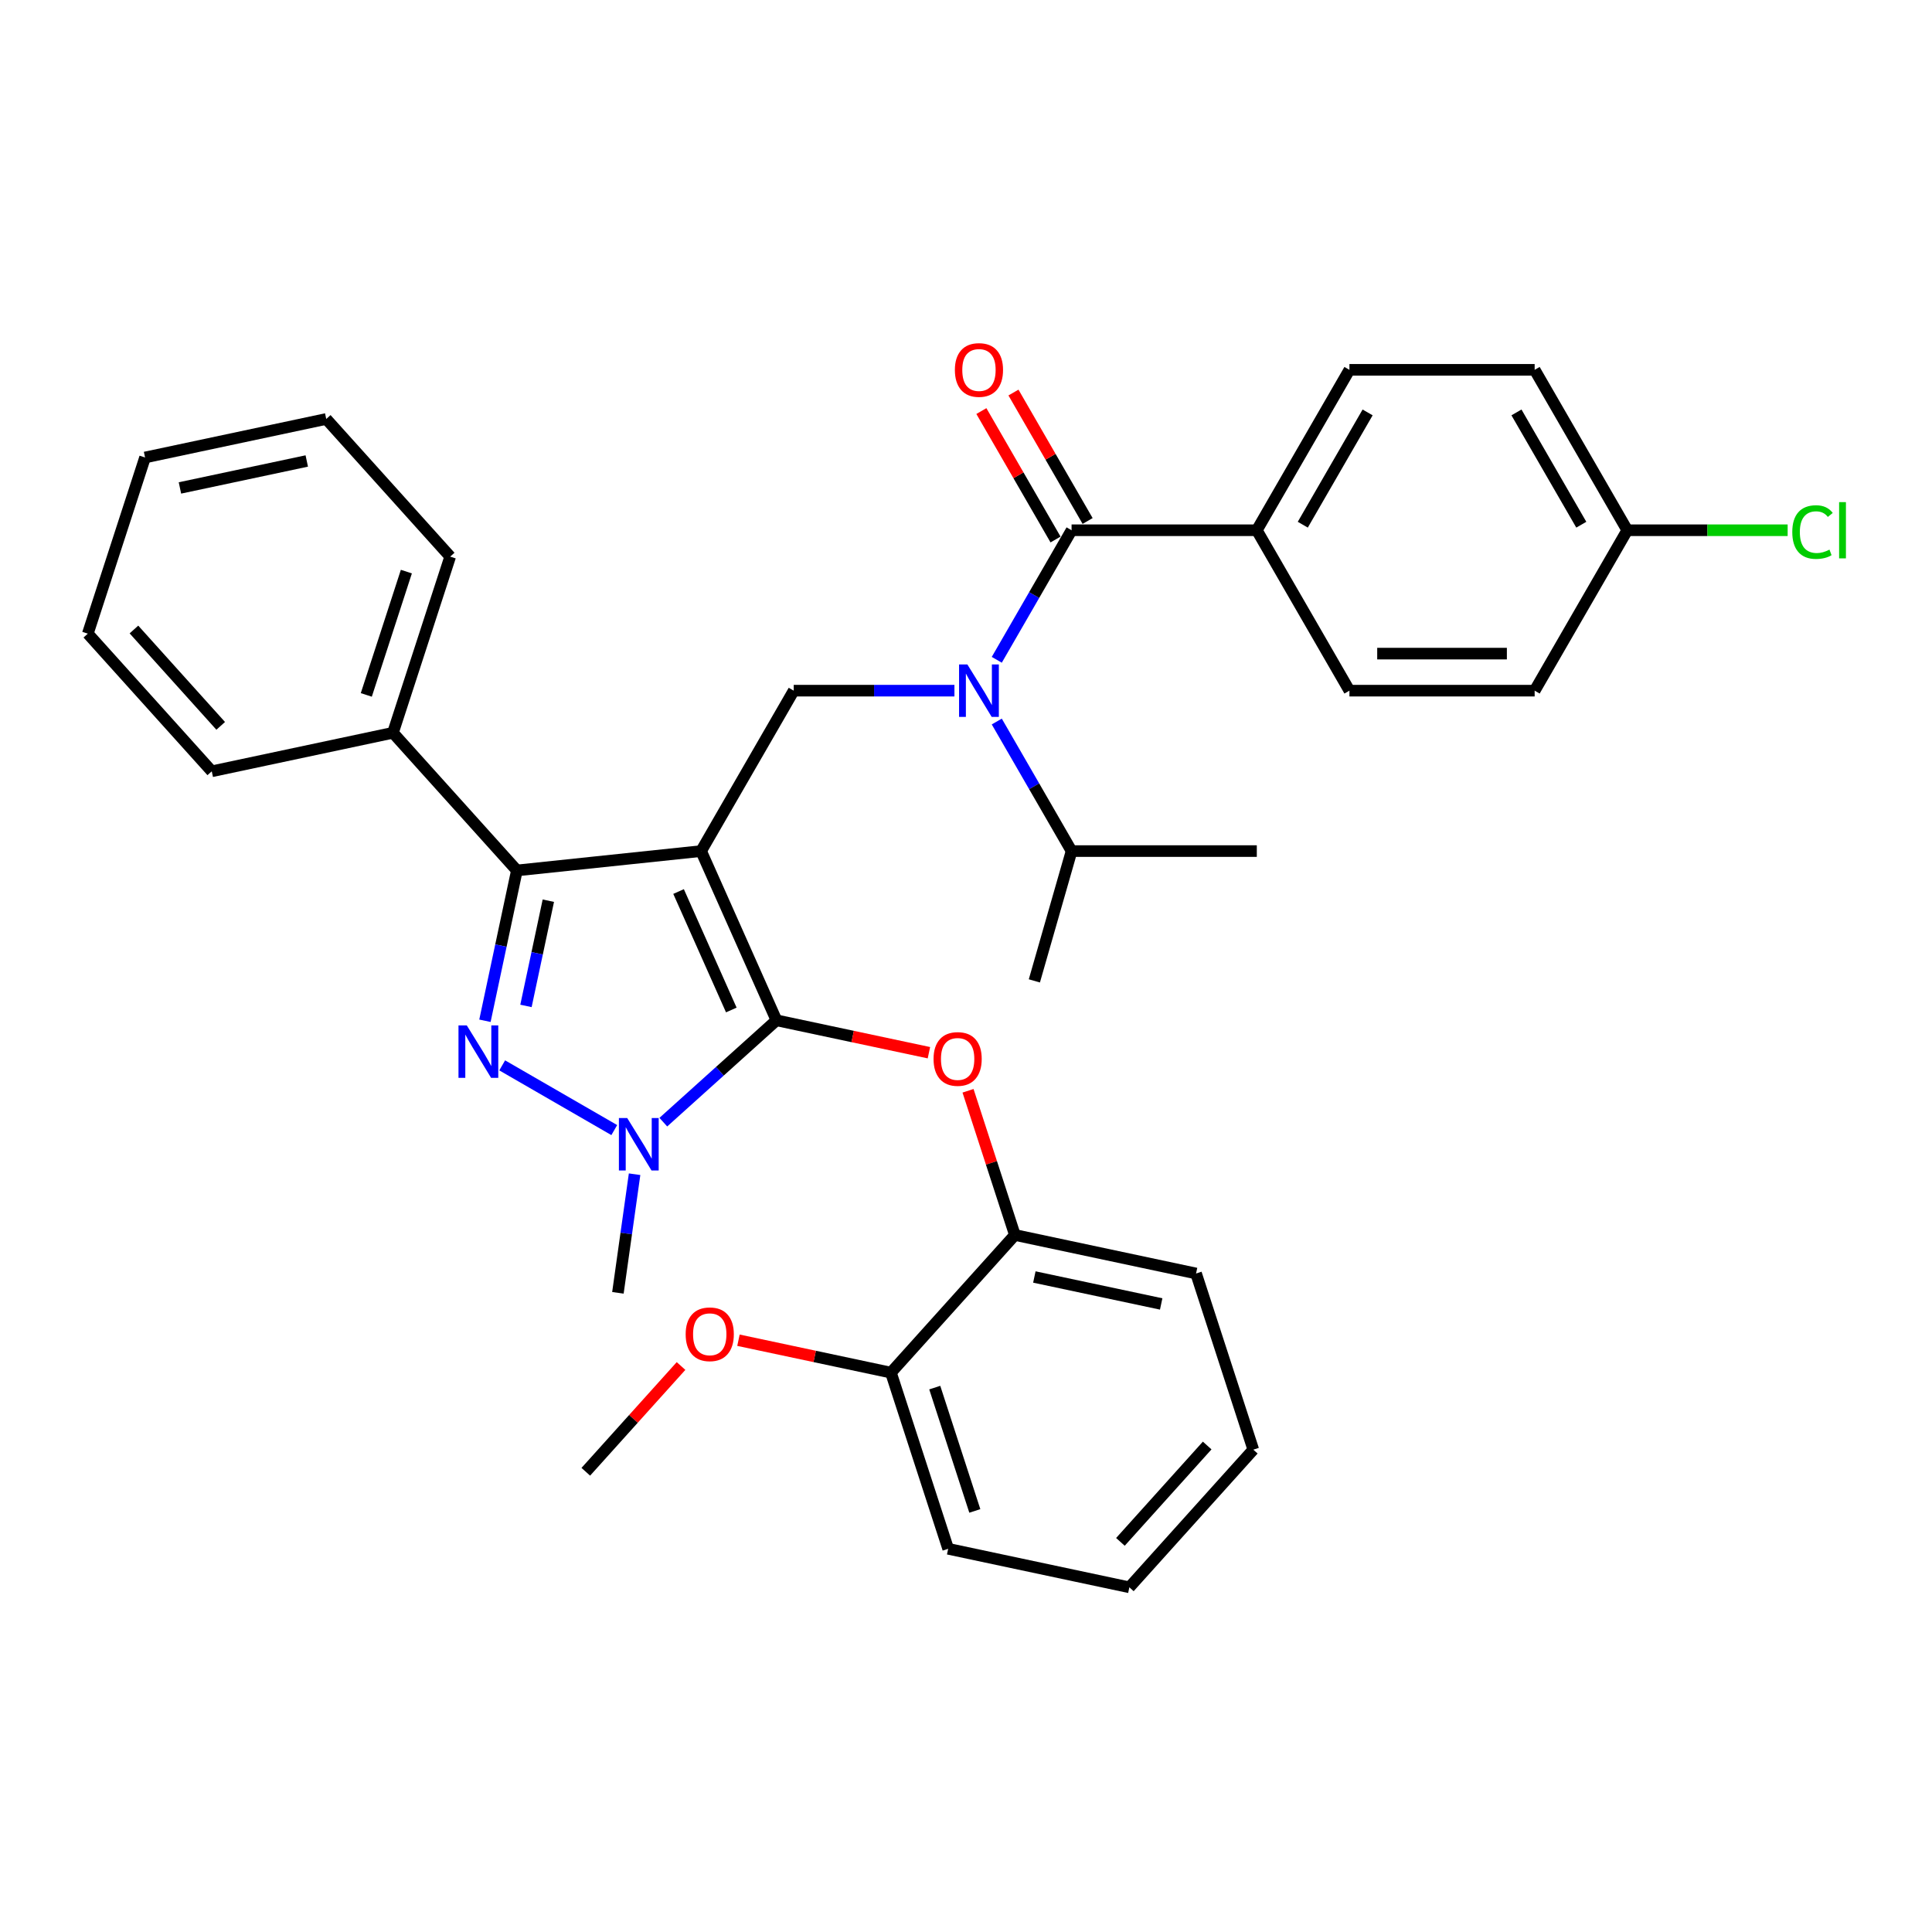 <?xml version='1.0' encoding='iso-8859-1'?>
<svg version='1.1' baseProfile='full'
              xmlns='http://www.w3.org/2000/svg'
                      xmlns:rdkit='http://www.rdkit.org/xml'
                      xmlns:xlink='http://www.w3.org/1999/xlink'
                  xml:space='preserve'
width='1000px' height='1000px' viewBox='0 0 1000 1000'>
<!-- END OF HEADER -->
<rect style='opacity:1.0;fill:#FFFFFF;stroke:none' width='1000' height='1000' x='0' y='0'> </rect>
<path class='bond-0' d='M 650.522,274.455 L 698.46,191.424' style='fill:none;fill-rule:evenodd;stroke:#000000;stroke-width:6px;stroke-linecap:butt;stroke-linejoin:miter;stroke-opacity:1' />
<path class='bond-0' d='M 674.319,271.588 L 707.876,213.467' style='fill:none;fill-rule:evenodd;stroke:#000000;stroke-width:6px;stroke-linecap:butt;stroke-linejoin:miter;stroke-opacity:1' />
<path class='bond-1' d='M 650.522,274.455 L 698.46,357.487' style='fill:none;fill-rule:evenodd;stroke:#000000;stroke-width:6px;stroke-linecap:butt;stroke-linejoin:miter;stroke-opacity:1' />
<path class='bond-2' d='M 650.522,274.455 L 554.646,274.455' style='fill:none;fill-rule:evenodd;stroke:#000000;stroke-width:6px;stroke-linecap:butt;stroke-linejoin:miter;stroke-opacity:1' />
<path class='bond-3' d='M 494.014,357.487 L 452.423,357.487' style='fill:none;fill-rule:evenodd;stroke:#0000FF;stroke-width:6px;stroke-linecap:butt;stroke-linejoin:miter;stroke-opacity:1' />
<path class='bond-3' d='M 452.423,357.487 L 410.832,357.487' style='fill:none;fill-rule:evenodd;stroke:#000000;stroke-width:6px;stroke-linecap:butt;stroke-linejoin:miter;stroke-opacity:1' />
<path class='bond-4' d='M 515.93,341.514 L 535.288,307.985' style='fill:none;fill-rule:evenodd;stroke:#0000FF;stroke-width:6px;stroke-linecap:butt;stroke-linejoin:miter;stroke-opacity:1' />
<path class='bond-4' d='M 535.288,307.985 L 554.646,274.455' style='fill:none;fill-rule:evenodd;stroke:#000000;stroke-width:6px;stroke-linecap:butt;stroke-linejoin:miter;stroke-opacity:1' />
<path class='bond-5' d='M 515.93,373.46 L 535.288,406.989' style='fill:none;fill-rule:evenodd;stroke:#0000FF;stroke-width:6px;stroke-linecap:butt;stroke-linejoin:miter;stroke-opacity:1' />
<path class='bond-5' d='M 535.288,406.989 L 554.646,440.518' style='fill:none;fill-rule:evenodd;stroke:#000000;stroke-width:6px;stroke-linecap:butt;stroke-linejoin:miter;stroke-opacity:1' />
<path class='bond-6' d='M 562.949,269.662 L 543.757,236.42' style='fill:none;fill-rule:evenodd;stroke:#000000;stroke-width:6px;stroke-linecap:butt;stroke-linejoin:miter;stroke-opacity:1' />
<path class='bond-6' d='M 543.757,236.42 L 524.565,203.179' style='fill:none;fill-rule:evenodd;stroke:#FF0000;stroke-width:6px;stroke-linecap:butt;stroke-linejoin:miter;stroke-opacity:1' />
<path class='bond-6' d='M 546.343,279.249 L 527.151,246.008' style='fill:none;fill-rule:evenodd;stroke:#000000;stroke-width:6px;stroke-linecap:butt;stroke-linejoin:miter;stroke-opacity:1' />
<path class='bond-6' d='M 527.151,246.008 L 507.959,212.766' style='fill:none;fill-rule:evenodd;stroke:#FF0000;stroke-width:6px;stroke-linecap:butt;stroke-linejoin:miter;stroke-opacity:1' />
<path class='bond-7' d='M 698.46,191.424 L 794.336,191.424' style='fill:none;fill-rule:evenodd;stroke:#000000;stroke-width:6px;stroke-linecap:butt;stroke-linejoin:miter;stroke-opacity:1' />
<path class='bond-8' d='M 698.46,357.487 L 794.336,357.487' style='fill:none;fill-rule:evenodd;stroke:#000000;stroke-width:6px;stroke-linecap:butt;stroke-linejoin:miter;stroke-opacity:1' />
<path class='bond-8' d='M 712.842,338.311 L 779.955,338.311' style='fill:none;fill-rule:evenodd;stroke:#000000;stroke-width:6px;stroke-linecap:butt;stroke-linejoin:miter;stroke-opacity:1' />
<path class='bond-9' d='M 410.832,357.487 L 362.894,440.518' style='fill:none;fill-rule:evenodd;stroke:#000000;stroke-width:6px;stroke-linecap:butt;stroke-linejoin:miter;stroke-opacity:1' />
<path class='bond-10' d='M 343.334,580.829 L 372.612,554.467' style='fill:none;fill-rule:evenodd;stroke:#0000FF;stroke-width:6px;stroke-linecap:butt;stroke-linejoin:miter;stroke-opacity:1' />
<path class='bond-10' d='M 372.612,554.467 L 401.89,528.105' style='fill:none;fill-rule:evenodd;stroke:#000000;stroke-width:6px;stroke-linecap:butt;stroke-linejoin:miter;stroke-opacity:1' />
<path class='bond-11' d='M 317.946,584.93 L 259.937,551.438' style='fill:none;fill-rule:evenodd;stroke:#0000FF;stroke-width:6px;stroke-linecap:butt;stroke-linejoin:miter;stroke-opacity:1' />
<path class='bond-12' d='M 328.459,607.776 L 324.143,638.469' style='fill:none;fill-rule:evenodd;stroke:#0000FF;stroke-width:6px;stroke-linecap:butt;stroke-linejoin:miter;stroke-opacity:1' />
<path class='bond-12' d='M 324.143,638.469 L 319.828,669.162' style='fill:none;fill-rule:evenodd;stroke:#000000;stroke-width:6px;stroke-linecap:butt;stroke-linejoin:miter;stroke-opacity:1' />
<path class='bond-13' d='M 401.89,528.105 L 441.35,536.493' style='fill:none;fill-rule:evenodd;stroke:#000000;stroke-width:6px;stroke-linecap:butt;stroke-linejoin:miter;stroke-opacity:1' />
<path class='bond-13' d='M 441.35,536.493 L 480.81,544.88' style='fill:none;fill-rule:evenodd;stroke:#FF0000;stroke-width:6px;stroke-linecap:butt;stroke-linejoin:miter;stroke-opacity:1' />
<path class='bond-14' d='M 401.89,528.105 L 362.894,440.518' style='fill:none;fill-rule:evenodd;stroke:#000000;stroke-width:6px;stroke-linecap:butt;stroke-linejoin:miter;stroke-opacity:1' />
<path class='bond-14' d='M 378.523,522.766 L 351.226,461.455' style='fill:none;fill-rule:evenodd;stroke:#000000;stroke-width:6px;stroke-linecap:butt;stroke-linejoin:miter;stroke-opacity:1' />
<path class='bond-15' d='M 362.894,440.518 L 267.543,450.54' style='fill:none;fill-rule:evenodd;stroke:#000000;stroke-width:6px;stroke-linecap:butt;stroke-linejoin:miter;stroke-opacity:1' />
<path class='bond-16' d='M 267.543,450.54 L 203.389,379.29' style='fill:none;fill-rule:evenodd;stroke:#000000;stroke-width:6px;stroke-linecap:butt;stroke-linejoin:miter;stroke-opacity:1' />
<path class='bond-17' d='M 267.543,450.54 L 259.274,489.444' style='fill:none;fill-rule:evenodd;stroke:#000000;stroke-width:6px;stroke-linecap:butt;stroke-linejoin:miter;stroke-opacity:1' />
<path class='bond-17' d='M 259.274,489.444 L 251.004,528.348' style='fill:none;fill-rule:evenodd;stroke:#0000FF;stroke-width:6px;stroke-linecap:butt;stroke-linejoin:miter;stroke-opacity:1' />
<path class='bond-17' d='M 283.818,466.198 L 278.03,493.43' style='fill:none;fill-rule:evenodd;stroke:#000000;stroke-width:6px;stroke-linecap:butt;stroke-linejoin:miter;stroke-opacity:1' />
<path class='bond-17' d='M 278.03,493.43 L 272.241,520.663' style='fill:none;fill-rule:evenodd;stroke:#0000FF;stroke-width:6px;stroke-linecap:butt;stroke-linejoin:miter;stroke-opacity:1' />
<path class='bond-18' d='M 554.646,440.518 L 650.522,440.518' style='fill:none;fill-rule:evenodd;stroke:#000000;stroke-width:6px;stroke-linecap:butt;stroke-linejoin:miter;stroke-opacity:1' />
<path class='bond-19' d='M 554.646,440.518 L 535.384,507.705' style='fill:none;fill-rule:evenodd;stroke:#000000;stroke-width:6px;stroke-linecap:butt;stroke-linejoin:miter;stroke-opacity:1' />
<path class='bond-20' d='M 501.048,564.587 L 513.173,601.905' style='fill:none;fill-rule:evenodd;stroke:#FF0000;stroke-width:6px;stroke-linecap:butt;stroke-linejoin:miter;stroke-opacity:1' />
<path class='bond-20' d='M 513.173,601.905 L 525.299,639.222' style='fill:none;fill-rule:evenodd;stroke:#000000;stroke-width:6px;stroke-linecap:butt;stroke-linejoin:miter;stroke-opacity:1' />
<path class='bond-21' d='M 648.707,750.34 L 584.553,821.59' style='fill:none;fill-rule:evenodd;stroke:#000000;stroke-width:6px;stroke-linecap:butt;stroke-linejoin:miter;stroke-opacity:1' />
<path class='bond-21' d='M 624.834,748.197 L 579.926,798.072' style='fill:none;fill-rule:evenodd;stroke:#000000;stroke-width:6px;stroke-linecap:butt;stroke-linejoin:miter;stroke-opacity:1' />
<path class='bond-22' d='M 648.707,750.34 L 619.08,659.156' style='fill:none;fill-rule:evenodd;stroke:#000000;stroke-width:6px;stroke-linecap:butt;stroke-linejoin:miter;stroke-opacity:1' />
<path class='bond-23' d='M 584.553,821.59 L 490.772,801.656' style='fill:none;fill-rule:evenodd;stroke:#000000;stroke-width:6px;stroke-linecap:butt;stroke-linejoin:miter;stroke-opacity:1' />
<path class='bond-24' d='M 490.772,801.656 L 461.145,710.472' style='fill:none;fill-rule:evenodd;stroke:#000000;stroke-width:6px;stroke-linecap:butt;stroke-linejoin:miter;stroke-opacity:1' />
<path class='bond-24' d='M 504.565,782.053 L 483.826,718.224' style='fill:none;fill-rule:evenodd;stroke:#000000;stroke-width:6px;stroke-linecap:butt;stroke-linejoin:miter;stroke-opacity:1' />
<path class='bond-25' d='M 203.389,379.29 L 233.017,288.106' style='fill:none;fill-rule:evenodd;stroke:#000000;stroke-width:6px;stroke-linecap:butt;stroke-linejoin:miter;stroke-opacity:1' />
<path class='bond-25' d='M 189.597,359.687 L 210.336,295.858' style='fill:none;fill-rule:evenodd;stroke:#000000;stroke-width:6px;stroke-linecap:butt;stroke-linejoin:miter;stroke-opacity:1' />
<path class='bond-26' d='M 203.389,379.29 L 109.608,399.224' style='fill:none;fill-rule:evenodd;stroke:#000000;stroke-width:6px;stroke-linecap:butt;stroke-linejoin:miter;stroke-opacity:1' />
<path class='bond-27' d='M 233.017,288.106 L 168.863,216.856' style='fill:none;fill-rule:evenodd;stroke:#000000;stroke-width:6px;stroke-linecap:butt;stroke-linejoin:miter;stroke-opacity:1' />
<path class='bond-28' d='M 168.863,216.856 L 75.082,236.79' style='fill:none;fill-rule:evenodd;stroke:#000000;stroke-width:6px;stroke-linecap:butt;stroke-linejoin:miter;stroke-opacity:1' />
<path class='bond-28' d='M 158.783,238.603 L 93.136,252.556' style='fill:none;fill-rule:evenodd;stroke:#000000;stroke-width:6px;stroke-linecap:butt;stroke-linejoin:miter;stroke-opacity:1' />
<path class='bond-29' d='M 75.082,236.79 L 45.455,327.974' style='fill:none;fill-rule:evenodd;stroke:#000000;stroke-width:6px;stroke-linecap:butt;stroke-linejoin:miter;stroke-opacity:1' />
<path class='bond-30' d='M 45.455,327.974 L 109.608,399.224' style='fill:none;fill-rule:evenodd;stroke:#000000;stroke-width:6px;stroke-linecap:butt;stroke-linejoin:miter;stroke-opacity:1' />
<path class='bond-30' d='M 69.328,325.83 L 114.235,375.705' style='fill:none;fill-rule:evenodd;stroke:#000000;stroke-width:6px;stroke-linecap:butt;stroke-linejoin:miter;stroke-opacity:1' />
<path class='bond-31' d='M 461.145,710.472 L 525.299,639.222' style='fill:none;fill-rule:evenodd;stroke:#000000;stroke-width:6px;stroke-linecap:butt;stroke-linejoin:miter;stroke-opacity:1' />
<path class='bond-32' d='M 461.145,710.472 L 421.685,702.085' style='fill:none;fill-rule:evenodd;stroke:#000000;stroke-width:6px;stroke-linecap:butt;stroke-linejoin:miter;stroke-opacity:1' />
<path class='bond-32' d='M 421.685,702.085 L 382.225,693.697' style='fill:none;fill-rule:evenodd;stroke:#FF0000;stroke-width:6px;stroke-linecap:butt;stroke-linejoin:miter;stroke-opacity:1' />
<path class='bond-33' d='M 525.299,639.222 L 619.08,659.156' style='fill:none;fill-rule:evenodd;stroke:#000000;stroke-width:6px;stroke-linecap:butt;stroke-linejoin:miter;stroke-opacity:1' />
<path class='bond-33' d='M 535.379,660.969 L 601.026,674.922' style='fill:none;fill-rule:evenodd;stroke:#000000;stroke-width:6px;stroke-linecap:butt;stroke-linejoin:miter;stroke-opacity:1' />
<path class='bond-34' d='M 352.503,707.043 L 327.857,734.416' style='fill:none;fill-rule:evenodd;stroke:#FF0000;stroke-width:6px;stroke-linecap:butt;stroke-linejoin:miter;stroke-opacity:1' />
<path class='bond-34' d='M 327.857,734.416 L 303.21,761.788' style='fill:none;fill-rule:evenodd;stroke:#000000;stroke-width:6px;stroke-linecap:butt;stroke-linejoin:miter;stroke-opacity:1' />
<path class='bond-35' d='M 842.275,274.455 L 794.336,357.487' style='fill:none;fill-rule:evenodd;stroke:#000000;stroke-width:6px;stroke-linecap:butt;stroke-linejoin:miter;stroke-opacity:1' />
<path class='bond-36' d='M 842.275,274.455 L 883.779,274.455' style='fill:none;fill-rule:evenodd;stroke:#000000;stroke-width:6px;stroke-linecap:butt;stroke-linejoin:miter;stroke-opacity:1' />
<path class='bond-36' d='M 883.779,274.455 L 925.284,274.455' style='fill:none;fill-rule:evenodd;stroke:#00CC00;stroke-width:6px;stroke-linecap:butt;stroke-linejoin:miter;stroke-opacity:1' />
<path class='bond-37' d='M 842.275,274.455 L 794.336,191.424' style='fill:none;fill-rule:evenodd;stroke:#000000;stroke-width:6px;stroke-linecap:butt;stroke-linejoin:miter;stroke-opacity:1' />
<path class='bond-37' d='M 818.478,271.588 L 784.921,213.467' style='fill:none;fill-rule:evenodd;stroke:#000000;stroke-width:6px;stroke-linecap:butt;stroke-linejoin:miter;stroke-opacity:1' />
<path  class='atom-1' d='M 500.706 343.911
L 509.603 358.292
Q 510.486 359.711, 511.905 362.28
Q 513.323 364.85, 513.4 365.003
L 513.4 343.911
L 517.005 343.911
L 517.005 371.063
L 513.285 371.063
L 503.736 355.339
Q 502.624 353.498, 501.435 351.389
Q 500.284 349.28, 499.939 348.628
L 499.939 371.063
L 496.411 371.063
L 496.411 343.911
L 500.706 343.911
' fill='#0000FF'/>
<path  class='atom-3' d='M 494.244 191.501
Q 494.244 184.981, 497.466 181.338
Q 500.687 177.695, 506.708 177.695
Q 512.729 177.695, 515.95 181.338
Q 519.172 184.981, 519.172 191.501
Q 519.172 198.097, 515.912 201.856
Q 512.652 205.576, 506.708 205.576
Q 500.725 205.576, 497.466 201.856
Q 494.244 198.136, 494.244 191.501
M 506.708 202.508
Q 510.85 202.508, 513.074 199.746
Q 515.337 196.947, 515.337 191.501
Q 515.337 186.17, 513.074 183.486
Q 510.85 180.763, 506.708 180.763
Q 502.566 180.763, 500.304 183.447
Q 498.079 186.132, 498.079 191.501
Q 498.079 196.985, 500.304 199.746
Q 502.566 202.508, 506.708 202.508
' fill='#FF0000'/>
<path  class='atom-7' d='M 324.638 578.683
L 333.536 593.064
Q 334.418 594.483, 335.837 597.053
Q 337.256 599.622, 337.332 599.775
L 337.332 578.683
L 340.937 578.683
L 340.937 605.835
L 337.217 605.835
L 327.668 590.111
Q 326.556 588.27, 325.367 586.161
Q 324.217 584.052, 323.871 583.4
L 323.871 605.835
L 320.343 605.835
L 320.343 578.683
L 324.638 578.683
' fill='#0000FF'/>
<path  class='atom-11' d='M 241.607 530.745
L 250.505 545.126
Q 251.387 546.545, 252.806 549.114
Q 254.225 551.684, 254.301 551.837
L 254.301 530.745
L 257.906 530.745
L 257.906 557.897
L 254.186 557.897
L 244.637 542.173
Q 243.525 540.332, 242.336 538.223
Q 241.185 536.114, 240.84 535.462
L 240.84 557.897
L 237.312 557.897
L 237.312 530.745
L 241.607 530.745
' fill='#0000FF'/>
<path  class='atom-15' d='M 483.207 548.116
Q 483.207 541.596, 486.429 537.953
Q 489.65 534.309, 495.671 534.309
Q 501.692 534.309, 504.914 537.953
Q 508.135 541.596, 508.135 548.116
Q 508.135 554.712, 504.875 558.47
Q 501.616 562.19, 495.671 562.19
Q 489.689 562.19, 486.429 558.47
Q 483.207 554.75, 483.207 548.116
M 495.671 559.122
Q 499.813 559.122, 502.037 556.361
Q 504.3 553.561, 504.3 548.116
Q 504.3 542.785, 502.037 540.1
Q 499.813 537.377, 495.671 537.377
Q 491.529 537.377, 489.267 540.062
Q 487.042 542.746, 487.042 548.116
Q 487.042 553.6, 489.267 556.361
Q 491.529 559.122, 495.671 559.122
' fill='#FF0000'/>
<path  class='atom-29' d='M 354.9 690.615
Q 354.9 684.096, 358.121 680.452
Q 361.343 676.809, 367.364 676.809
Q 373.385 676.809, 376.606 680.452
Q 379.828 684.096, 379.828 690.615
Q 379.828 697.212, 376.568 700.97
Q 373.308 704.69, 367.364 704.69
Q 361.381 704.69, 358.121 700.97
Q 354.9 697.25, 354.9 690.615
M 367.364 701.622
Q 371.506 701.622, 373.73 698.861
Q 375.993 696.061, 375.993 690.615
Q 375.993 685.285, 373.73 682.6
Q 371.506 679.877, 367.364 679.877
Q 363.222 679.877, 360.959 682.562
Q 358.735 685.246, 358.735 690.615
Q 358.735 696.099, 360.959 698.861
Q 363.222 701.622, 367.364 701.622
' fill='#FF0000'/>
<path  class='atom-34' d='M 927.681 275.395
Q 927.681 268.645, 930.826 265.117
Q 934.009 261.551, 940.03 261.551
Q 945.629 261.551, 948.62 265.501
L 946.089 267.572
Q 943.903 264.695, 940.03 264.695
Q 935.926 264.695, 933.74 267.457
Q 931.593 270.179, 931.593 275.395
Q 931.593 280.764, 933.817 283.525
Q 936.08 286.287, 940.452 286.287
Q 943.443 286.287, 946.933 284.484
L 948.007 287.36
Q 946.588 288.281, 944.44 288.818
Q 942.293 289.355, 939.915 289.355
Q 934.009 289.355, 930.826 285.75
Q 927.681 282.145, 927.681 275.395
' fill='#00CC00'/>
<path  class='atom-34' d='M 951.919 259.901
L 955.447 259.901
L 955.447 289.009
L 951.919 289.009
L 951.919 259.901
' fill='#00CC00'/>
</svg>
